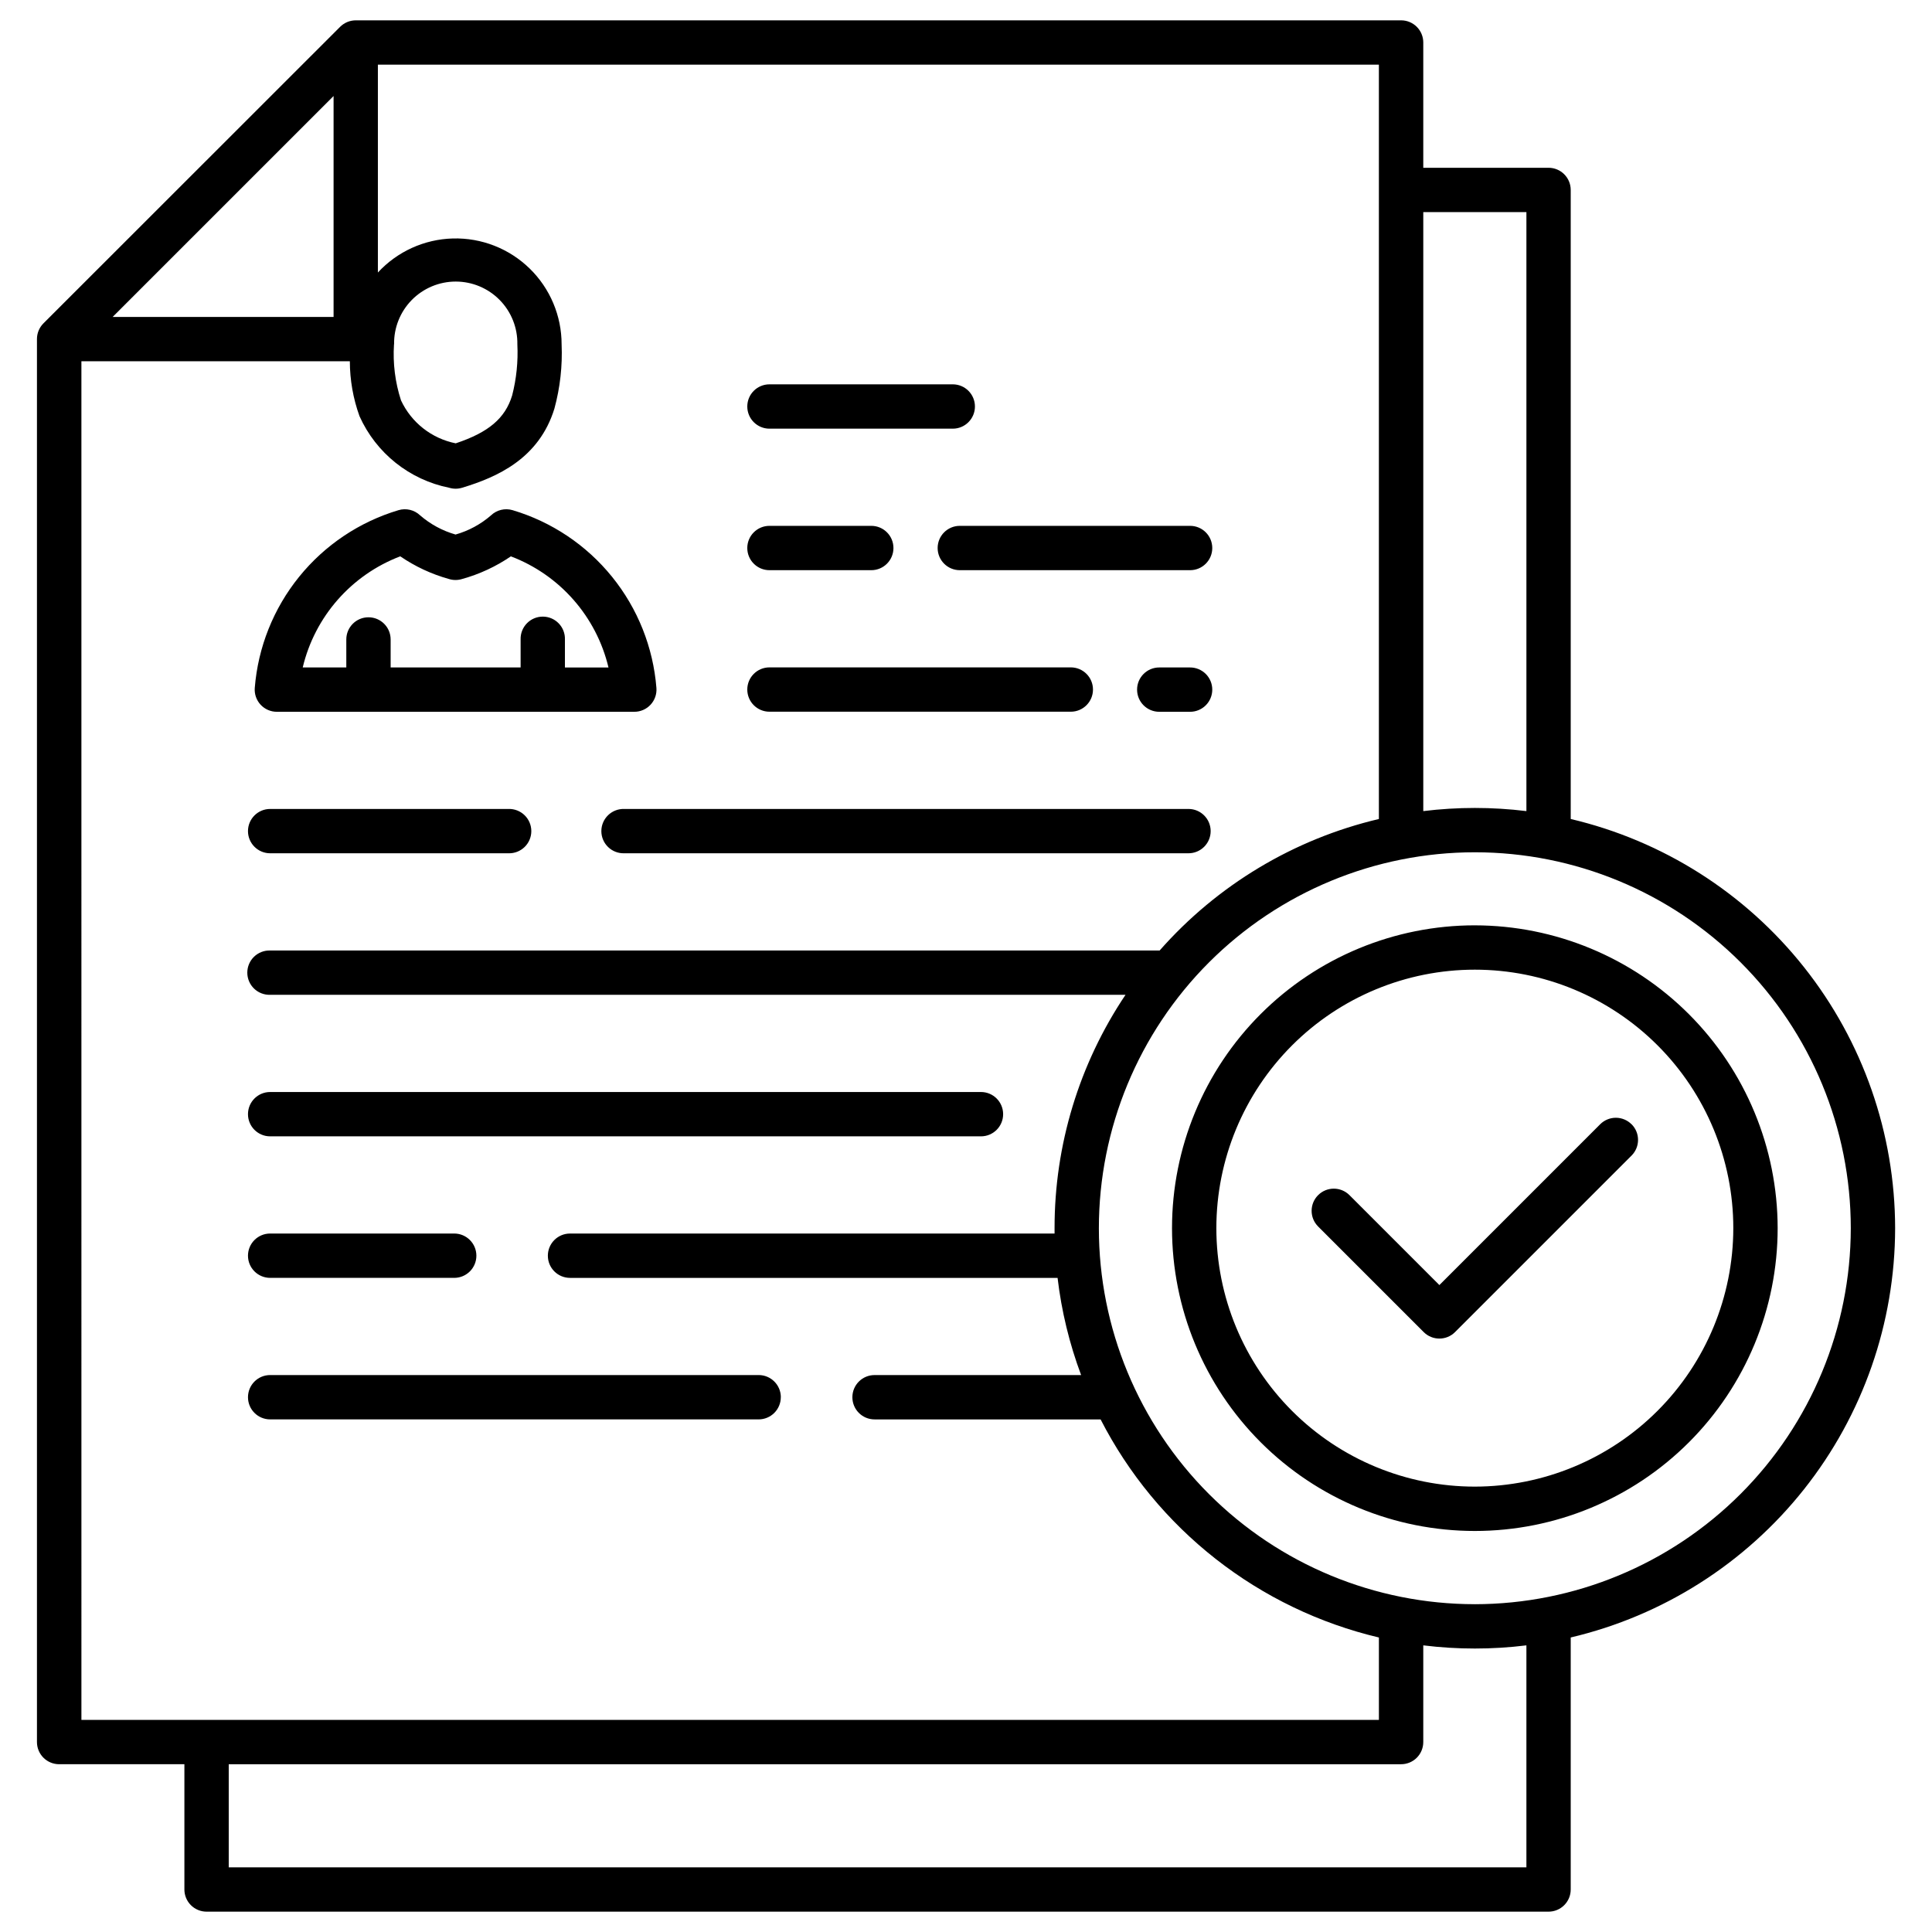 <?xml version="1.0" encoding="UTF-8"?>
<svg width="1200pt" height="1200pt" version="1.1" viewBox="0 0 1200 1200" xmlns="http://www.w3.org/2000/svg">
 <path d="m1177.1 762.87c-0.07-58.863-20.004-115.98-56.57-162.11-36.57-46.129-87.633-78.57-144.93-92.07v-390.71c0-7.602-6.156-13.762-13.754-13.77h-77.824v-77.812c0-3.648-1.449-7.152-4.031-9.734-2.582-2.582-6.086-4.031-9.738-4.031h-649.26c-3.652 0-7.152 1.449-9.738 4.027l-184.27 184.18c-2.578 2.586-4.027 6.086-4.031 9.738v871.44c0 3.652 1.449 7.156 4.035 9.738 2.582 2.582 6.082 4.031 9.734 4.031h77.809v77.812c0 3.648 1.453 7.152 4.035 9.734 2.582 2.582 6.082 4.031 9.734 4.031h833.55c7.598-0.004 13.754-6.168 13.754-13.766v-156.53c57.297-13.504 108.36-45.945 144.93-92.078 36.566-46.133 56.496-103.25 56.566-162.12zm-229.02-631.12v372.04c-21.273-2.609-42.785-2.609-64.055 0v-372.04zm-740.89-72.113v137.22h-137.23zm-156.63 164.75h166.73c0.023 11.629 2.055 23.168 6 34.105 10.305 22.957 31.062 39.52 55.73 44.465 2.594 0.789 5.367 0.789 7.961 0 21.715-6.543 47.859-18.062 57.398-49.262l-0.004-0.004c3.523-12.969 5.023-26.402 4.449-39.824 0-17.75-7.176-34.75-19.891-47.129-12.719-12.383-29.902-19.102-47.645-18.625-17.746 0.477-34.543 8.105-46.578 21.148v-129.09h621.74v468.52c-52.77 12.438-100.36 40.98-136.18 81.676h-552.48c-3.723-0.113-7.332 1.285-10.008 3.879-2.672 2.594-4.18 6.156-4.18 9.883 0 3.723 1.508 7.289 4.18 9.883 2.676 2.59 6.285 3.992 10.008 3.879h531.29-0.004c-28.785 42.867-44.129 93.348-44.07 144.98v3.297h-300.96c-7.602 0-13.766 6.164-13.766 13.77 0 7.602 6.164 13.77 13.766 13.77h302.83c2.434 20.633 7.344 40.902 14.625 60.363h-128.31c-7.602 0-13.766 6.164-13.766 13.77 0 7.606 6.164 13.77 13.766 13.77h140.41c17.297 33.738 41.711 63.32 71.555 86.707 29.84 23.387 64.402 40.02 101.3 48.754v51.184h-805.89zm194.22-10.523v0.004c-0.188-10.273 3.762-20.191 10.961-27.523 7.199-7.332 17.043-11.461 27.32-11.461 10.273 0 20.117 4.129 27.316 11.461 7.199 7.332 11.148 17.25 10.961 27.523 0.523 10.695-0.57 21.41-3.246 31.777-4.32 14.133-14.578 22.914-35.039 29.711-14.934-2.981-27.555-12.891-33.992-26.691-3.644-11.219-5.117-23.027-4.344-34.797zm703.3 945.97h-806.01v-64.043h728.18c3.652 0 7.156-1.449 9.738-4.031 2.582-2.582 4.031-6.086 4.031-9.738v-60.062c21.27 2.629 42.785 2.629 64.055 0zm-32.035-163.44c-61.934 0-121.33-24.602-165.12-68.395-43.793-43.793-68.398-103.19-68.398-165.12s24.605-121.33 68.398-165.12c43.793-43.793 103.19-68.395 165.12-68.395s121.33 24.602 165.12 68.395c43.793 43.797 68.395 103.19 68.395 165.12-0.07 61.914-24.695 121.27-68.473 165.05-43.777 43.777-103.13 68.402-165.05 68.473zm-744.05-554.29h222c3.832 0 7.488-1.598 10.094-4.406 2.606-2.809 3.918-6.578 3.625-10.398-2.008-25.277-11.621-49.355-27.574-69.066-15.949-19.711-37.492-34.133-61.793-41.371-4.731-1.391-9.84-0.148-13.402 3.258-6.371 5.527-13.879 9.586-21.992 11.887-8.113-2.32-15.621-6.383-22.004-11.898-3.562-3.398-8.668-4.637-13.391-3.246-24.289 7.246-45.816 21.668-61.758 41.375-15.941 19.703-25.547 43.77-27.559 69.039-0.301 3.828 1.016 7.609 3.629 10.426 2.613 2.816 6.285 4.414 10.125 4.402zm76.637-96.543c9.262 6.336 19.504 11.098 30.316 14.098 2.594 0.781 5.363 0.781 7.957 0 10.844-2.988 21.117-7.754 30.406-14.098 30.391 11.547 53.094 37.395 60.629 69.02h-27.055v-17.406c0.113-3.723-1.289-7.332-3.879-10.004-2.594-2.676-6.16-4.184-9.883-4.184-3.727 0-7.289 1.508-9.883 4.184-2.594 2.672-3.992 6.281-3.879 10.004v17.383l-80.73-0.004v-17.379c0-7.606-6.164-13.77-13.77-13.77-7.602 0-13.766 6.164-13.766 13.77v17.383l-27.07-0.004c7.531-31.621 30.223-57.465 60.605-69.02zm347.52-18.949h143.04c7.606 0 13.77 6.164 13.77 13.77 0 7.606-6.164 13.77-13.77 13.77h-143.04c-7.602 0-13.766-6.164-13.766-13.77 0-7.606 6.164-13.77 13.766-13.77zm-132 13.77c0-7.606 6.164-13.77 13.77-13.77h63.246c7.606 0 13.77 6.164 13.77 13.77 0 7.606-6.164 13.77-13.77 13.77h-63.246c-7.594 0-13.754-6.148-13.77-13.742zm288.81 87.902c0.016 3.66-1.43 7.176-4.016 9.77-2.582 2.594-6.09 4.051-9.754 4.051h-19.16c-7.606 0-13.77-6.164-13.77-13.77 0-7.602 6.164-13.766 13.77-13.766h19.113c3.652-0.016 7.164 1.426 9.758 4.004s4.055 6.082 4.059 9.738zm-288.81 0c0-7.602 6.164-13.766 13.77-13.766h187.18c7.602 0 13.766 6.164 13.766 13.766 0 7.606-6.164 13.77-13.766 13.77h-187.18c-7.594 0-13.754-6.148-13.77-13.742zm0-175.8c0-7.606 6.164-13.77 13.77-13.77h113.86c7.606 0 13.77 6.164 13.77 13.77s-6.164 13.77-13.77 13.77h-113.86c-7.594 0-13.754-6.152-13.77-13.746zm287.81 263.73c0 3.652-1.453 7.152-4.035 9.734-2.582 2.582-6.082 4.035-9.734 4.035h-350.5c-3.723 0.113-7.332-1.289-10.004-3.883-2.676-2.59-4.184-6.156-4.184-9.879 0-3.727 1.508-7.289 4.184-9.883 2.672-2.594 6.281-3.992 10.004-3.883h350.5c7.598 0 13.762 6.16 13.77 13.758zm-597.94 0c0.008-7.598 6.168-13.758 13.77-13.758h148.03c3.723-0.109 7.332 1.289 10.004 3.883s4.184 6.156 4.184 9.883c0 3.723-1.512 7.289-4.184 9.879-2.672 2.594-6.281 3.996-10.004 3.883h-148.03c-3.652 0-7.156-1.453-9.738-4.035-2.582-2.582-4.031-6.082-4.031-9.734zm0 175.82c0-7.606 6.164-13.77 13.77-13.77h441.5c7.606 0 13.77 6.164 13.77 13.77 0 7.602-6.164 13.766-13.77 13.766h-441.5c-7.606 0-13.77-6.164-13.77-13.766zm0 87.902c0-7.606 6.164-13.77 13.77-13.77h114.33c7.602 0 13.766 6.164 13.766 13.77 0 7.602-6.164 13.77-13.766 13.77h-114.33c-3.652 0-7.156-1.453-9.738-4.035-2.582-2.582-4.031-6.082-4.031-9.734zm330.95 87.902h-0.004c0 3.652-1.449 7.152-4.031 9.734s-6.086 4.035-9.734 4.035h-303.41c-7.606 0-13.77-6.164-13.77-13.77 0-7.606 6.164-13.77 13.77-13.77h303.39c7.602-0.02 13.781 6.121 13.809 13.719zm431.07-293.1c-49.883 0-97.723 19.816-133 55.086-35.27 35.273-55.086 83.113-55.086 133 0 49.883 19.816 97.723 55.086 133 35.273 35.273 83.113 55.09 133 55.09s97.723-19.816 133-55.09c35.273-35.273 55.09-83.113 55.09-133-0.059-49.863-19.891-97.672-55.152-132.93-35.262-35.258-83.066-55.094-132.93-55.148zm0 348.63v-0.004c-42.578 0-83.414-16.914-113.52-47.023-30.109-30.105-47.023-70.941-47.023-113.52 0-42.578 16.914-83.414 47.023-113.52 30.109-30.109 70.945-47.023 113.52-47.023 42.582 0 83.418 16.914 113.52 47.023 30.109 30.109 47.023 70.945 47.023 113.52-0.047 42.566-16.977 83.375-47.074 113.47-30.098 30.098-70.906 47.027-113.47 47.074zm97.352-225.09v-0.004c5.367 5.379 5.367 14.086 0 19.465l-109.64 109.64v0.004c-5.375 5.371-14.09 5.371-19.465 0l-65.582-65.582v-0.004c-5.379-5.375-5.383-14.094-0.008-19.469 5.375-5.379 14.094-5.383 19.473-0.008l55.855 55.855 99.891-99.902c2.59-2.578 6.098-4.019 9.75-4.012 3.652 0.012 7.152 1.473 9.727 4.062z"/>
</svg>
